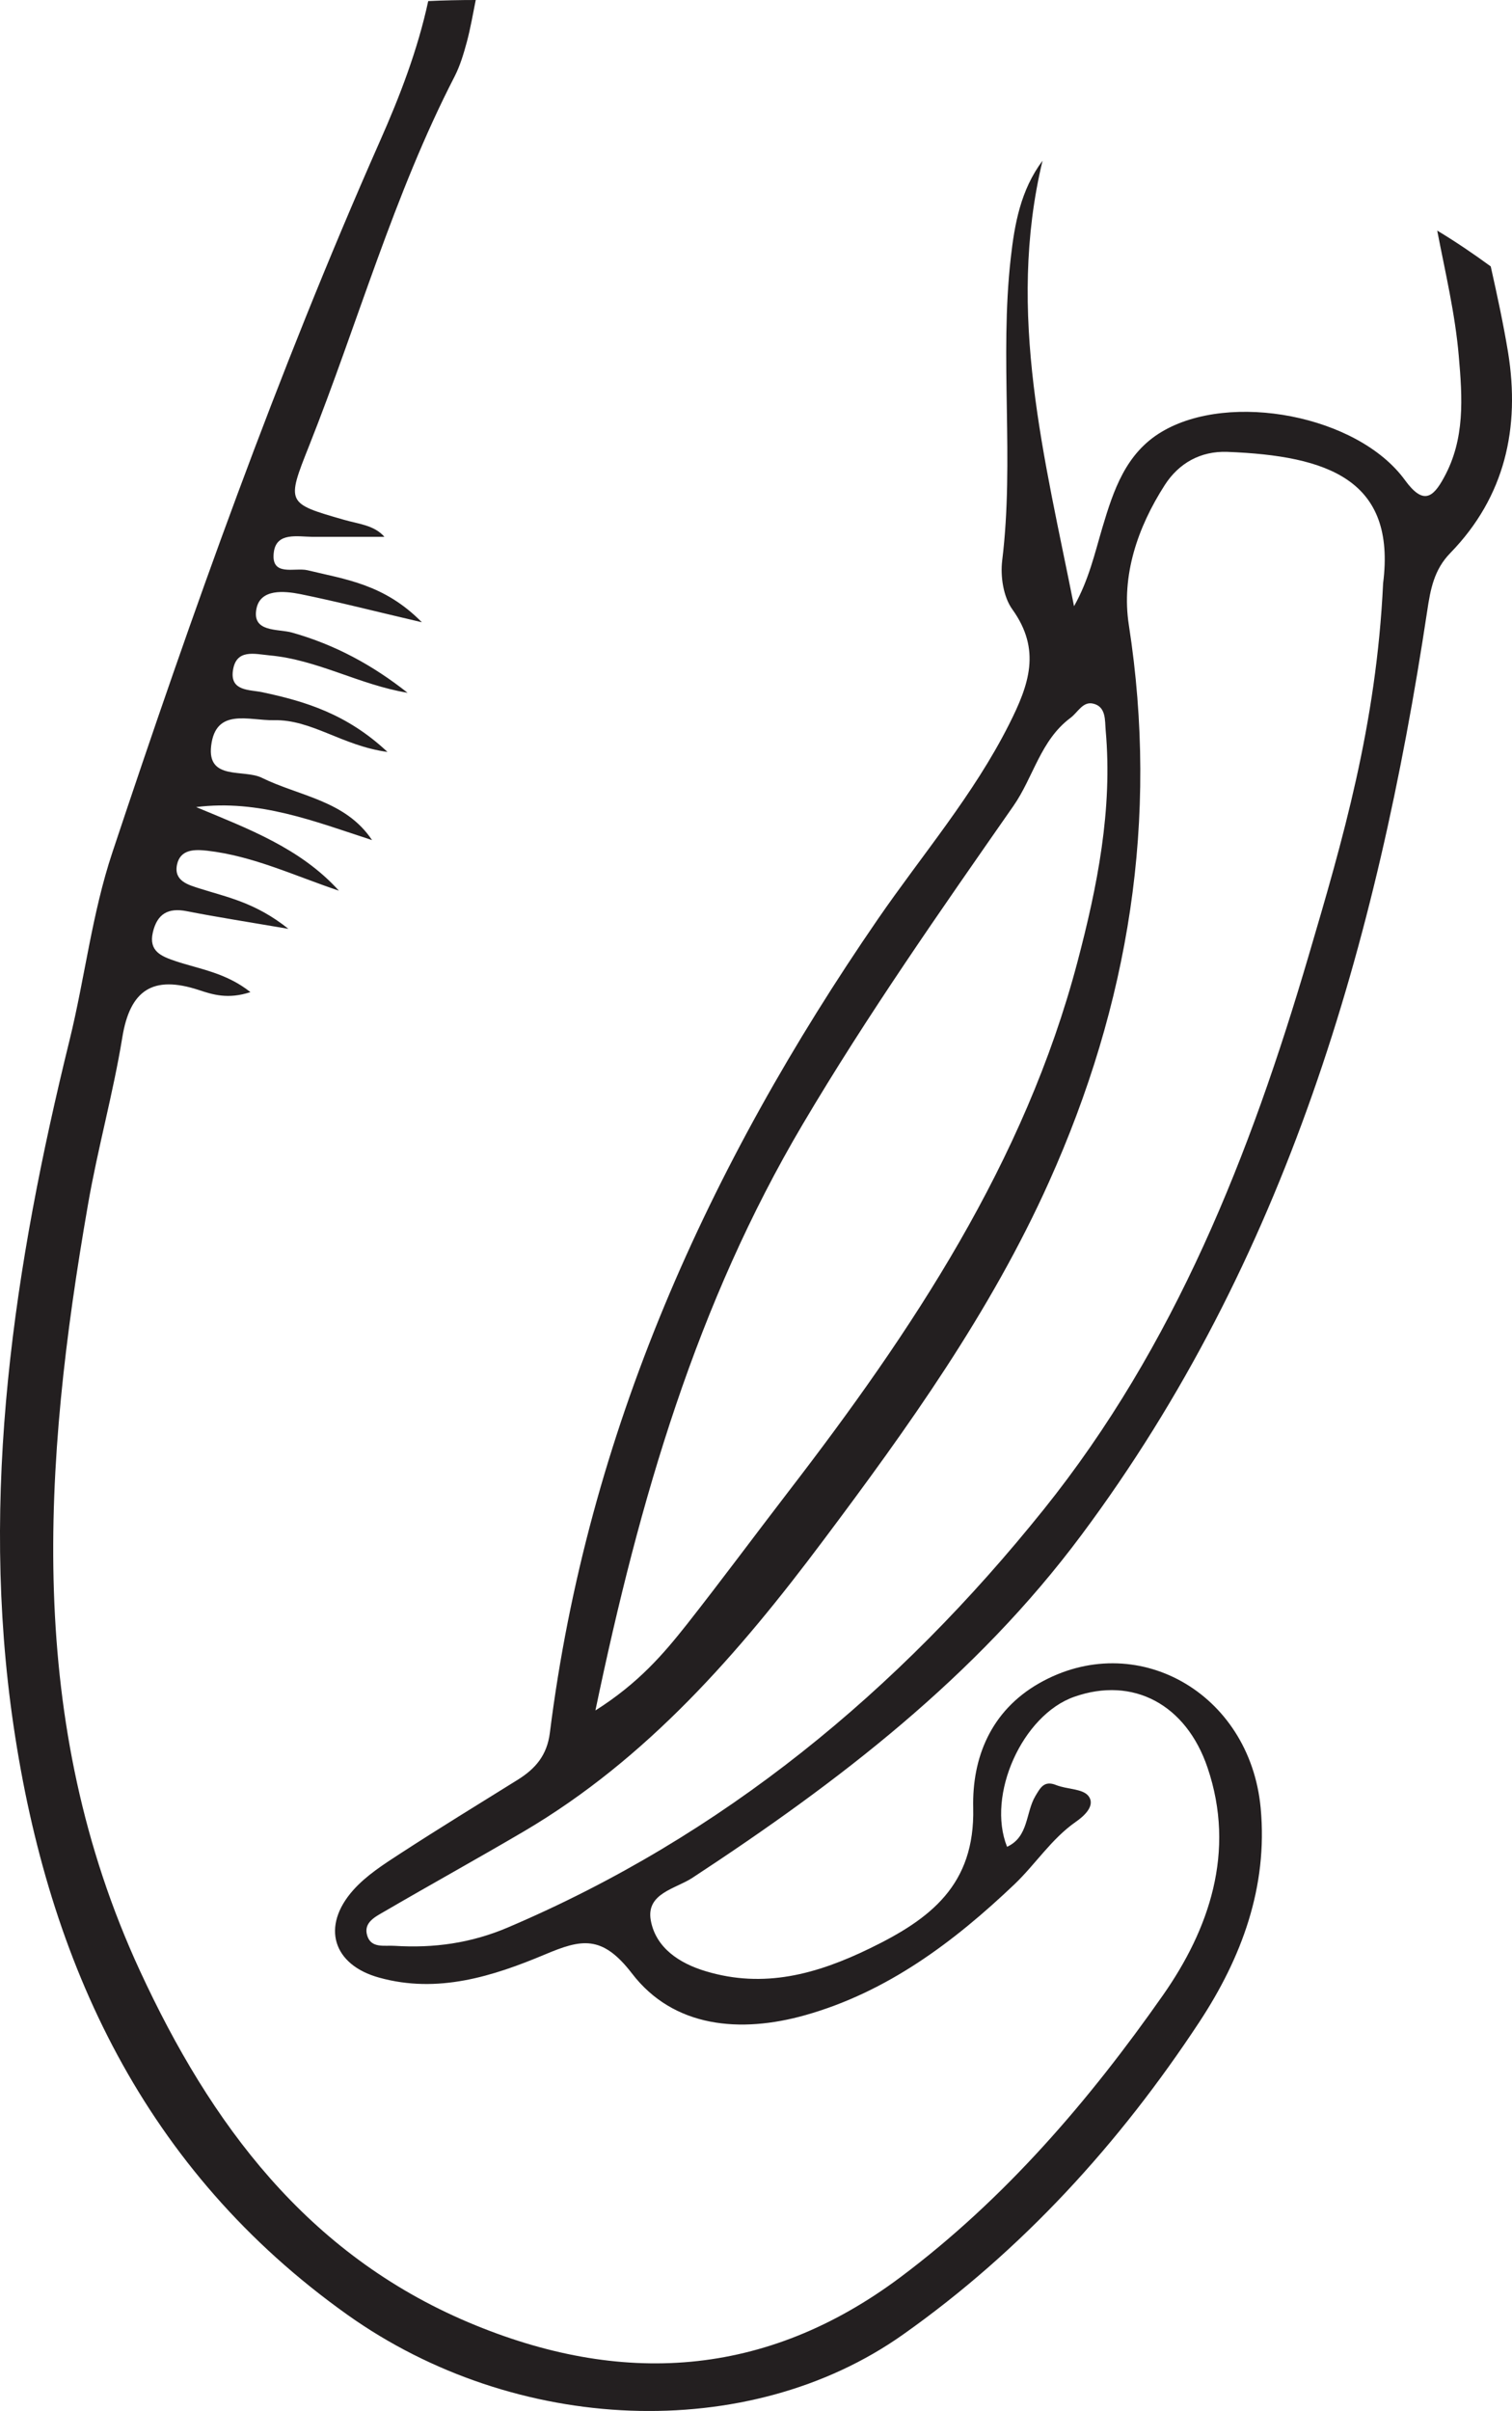 <?xml version="1.0" encoding="UTF-8"?>
<svg xmlns="http://www.w3.org/2000/svg" xmlns:xlink="http://www.w3.org/1999/xlink" width="109.362pt" height="174.279pt" viewBox="0 0 109.362 174.279" version="1.1">
<defs>
<clipPath id="clip1">
  <path d="M 0 0 L 109.363 0 L 109.363 174.277 L 0 174.277 Z M 0 0 "/>
</clipPath>
</defs>
<g id="surface1">
<g clip-path="url(#clip1)" clip-rule="nonzero">
<path style=" stroke:none;fill-rule:evenodd;fill:rgb(13.73%,12.16%,12.549%);fill-opacity:1;" d="M 100.039 42.168 C 99.555 52.426 97.102 60.773 94.656 69.074 C 90.434 83.434 84.988 97.285 75.48 109.125 C 64.949 122.238 52.312 132.703 36.703 139.34 C 34.059 140.461 31.379 140.832 28.562 140.656 C 27.809 140.602 26.848 140.863 26.559 139.91 C 26.27 138.969 27.152 138.551 27.797 138.176 C 31.156 136.219 34.559 134.34 37.91 132.371 C 46.82 127.125 53.469 119.465 59.539 111.359 C 65.672 103.188 71.641 94.852 75.867 85.449 C 81.652 72.582 83.828 59.227 81.648 45.176 C 81.094 41.605 82.277 38.129 84.246 35.062 C 85.258 33.488 86.828 32.594 88.766 32.664 C 96.066 32.945 100.992 34.684 100.039 42.168 M 58.043 81.297 C 62.742 73.348 68.031 65.816 73.297 58.262 C 74.75 56.18 75.258 53.5 77.434 51.887 C 77.953 51.5 78.309 50.707 79.035 50.855 C 80.023 51.059 79.91 52.094 79.973 52.793 C 80.484 58.516 79.371 64.074 77.93 69.539 C 74.105 84.027 65.98 96.199 56.988 107.871 C 54.551 111.039 52.172 114.254 49.699 117.395 C 47.992 119.551 46.203 121.656 43.066 123.641 C 46.277 108.258 50.418 94.199 58.043 81.297 M 107.824 19.258 C 106.574 18.344 105.289 17.473 103.953 16.668 C 104.531 19.676 105.25 22.672 105.512 25.727 C 105.777 28.762 105.973 31.73 104.445 34.512 C 103.629 36.023 102.918 36.488 101.617 34.703 C 98.211 30.023 88.961 28.266 84.023 31.215 C 81.422 32.762 80.539 35.445 79.738 38.125 C 79.18 40.008 78.75 41.93 77.684 43.82 C 75.578 33.168 72.758 22.641 75.406 11.617 C 73.812 13.75 73.383 16.215 73.109 18.641 C 72.285 25.906 73.379 33.238 72.488 40.516 C 72.348 41.66 72.57 43.141 73.219 44.043 C 75.324 46.973 74.441 49.48 72.984 52.363 C 70.41 57.473 66.707 61.777 63.5 66.434 C 51.211 84.293 42.5 103.559 39.773 125.242 C 39.57 126.891 38.719 127.859 37.438 128.656 C 34.609 130.418 31.758 132.16 28.957 133.98 C 27.754 134.762 26.496 135.566 25.551 136.625 C 23.211 139.25 24.074 142.039 27.438 142.957 C 31.66 144.125 35.633 142.867 39.43 141.273 C 42.047 140.172 43.543 139.836 45.707 142.648 C 48.727 146.59 53.57 146.984 58.25 145.664 C 64.172 143.992 68.988 140.379 73.375 136.207 C 74.891 134.762 76.039 132.934 77.801 131.699 C 78.43 131.266 79.258 130.508 78.723 129.82 C 78.301 129.285 77.172 129.348 76.395 129.035 C 75.508 128.676 75.242 129.242 74.883 129.836 C 74.172 131.039 74.414 132.77 72.84 133.496 C 71.344 129.754 73.949 123.977 77.691 122.656 C 81.957 121.152 85.789 123.211 87.336 127.762 C 89.414 133.867 87.43 139.488 84.133 144.199 C 78.785 151.832 72.676 158.957 65.121 164.613 C 55.375 171.898 44.879 172.52 33.891 167.875 C 22.211 162.934 15.23 153.527 10.109 142.434 C 1.812 124.469 3.098 105.844 6.359 87.098 C 7.059 83.043 8.18 79.066 8.844 75.004 C 9.402 71.543 11.07 70.484 14.367 71.559 C 15.383 71.898 16.496 72.25 18.113 71.715 C 16.344 70.309 14.43 70.055 12.68 69.469 C 11.691 69.133 10.738 68.77 11.055 67.398 C 11.367 66.062 12.156 65.594 13.516 65.867 C 15.664 66.289 17.836 66.625 20.859 67.141 C 18.469 65.23 16.414 64.855 14.457 64.23 C 13.637 63.969 12.562 63.691 12.801 62.512 C 13.035 61.367 14.105 61.395 14.98 61.492 C 18.312 61.871 21.324 63.316 24.512 64.383 C 21.727 61.309 17.953 59.91 14.188 58.34 C 18.723 57.77 22.758 59.375 26.91 60.727 C 24.988 57.855 21.672 57.566 18.93 56.219 C 17.629 55.582 14.973 56.441 15.273 53.91 C 15.605 51.137 17.992 52.094 19.809 52.059 C 22.555 52 24.742 53.91 28.027 54.355 C 25.102 51.613 22.094 50.699 18.957 50.035 C 18.059 49.848 16.645 49.969 16.844 48.496 C 17.062 46.879 18.41 47.273 19.504 47.375 C 22.977 47.691 25.996 49.504 29.48 50.078 C 26.98 48.098 24.246 46.605 21.125 45.727 C 20.113 45.438 18.184 45.742 18.555 43.973 C 18.855 42.562 20.531 42.711 21.723 42.945 C 24.391 43.488 27.035 44.168 30.512 44.98 C 27.789 42.211 24.949 41.879 22.238 41.219 C 21.32 41 19.551 41.73 19.809 39.887 C 20.016 38.461 21.504 38.793 22.602 38.805 C 24.336 38.809 26.082 38.805 27.805 38.805 C 27.066 37.953 25.914 37.875 24.883 37.574 C 20.727 36.379 20.699 36.387 22.363 32.211 C 25.891 23.332 28.477 14.07 32.879 5.531 C 33.281 4.746 33.539 3.875 33.77 3.02 C 34.031 2.039 34.207 1.012 34.41 0 C 33.258 0 32.113 0.023 30.973 0.078 C 30.211 3.605 28.922 6.961 27.453 10.266 C 20.043 27.016 13.91 44.246 8.129 61.613 C 6.652 66.047 6.141 70.66 5.039 75.156 C 1.023 91.461 -1.492 107.977 0.98 124.75 C 3.512 141.926 10.457 156.887 25.129 167.324 C 37.297 175.977 54.109 176.672 65.309 168.758 C 73.934 162.664 80.969 154.938 86.758 146.145 C 89.797 141.523 91.715 136.406 91.184 130.699 C 90.402 122.32 82.129 117.699 75.152 121.68 C 71.652 123.68 70.305 127.078 70.391 130.688 C 70.523 136.258 67.297 138.715 62.922 140.836 C 59.062 142.715 55.242 143.754 51.051 142.492 C 49.137 141.922 47.43 140.797 47.07 138.812 C 46.719 136.852 48.867 136.539 50.082 135.738 C 60.641 128.812 70.578 121.215 78.223 110.953 C 93.023 91.105 99.602 68.188 103.227 44.176 C 103.465 42.578 103.727 41.176 104.902 39.973 C 108.863 35.898 109.957 30.922 109.078 25.473 C 108.734 23.387 108.285 21.32 107.824 19.258 "/>
</g>
</g>
</svg>
